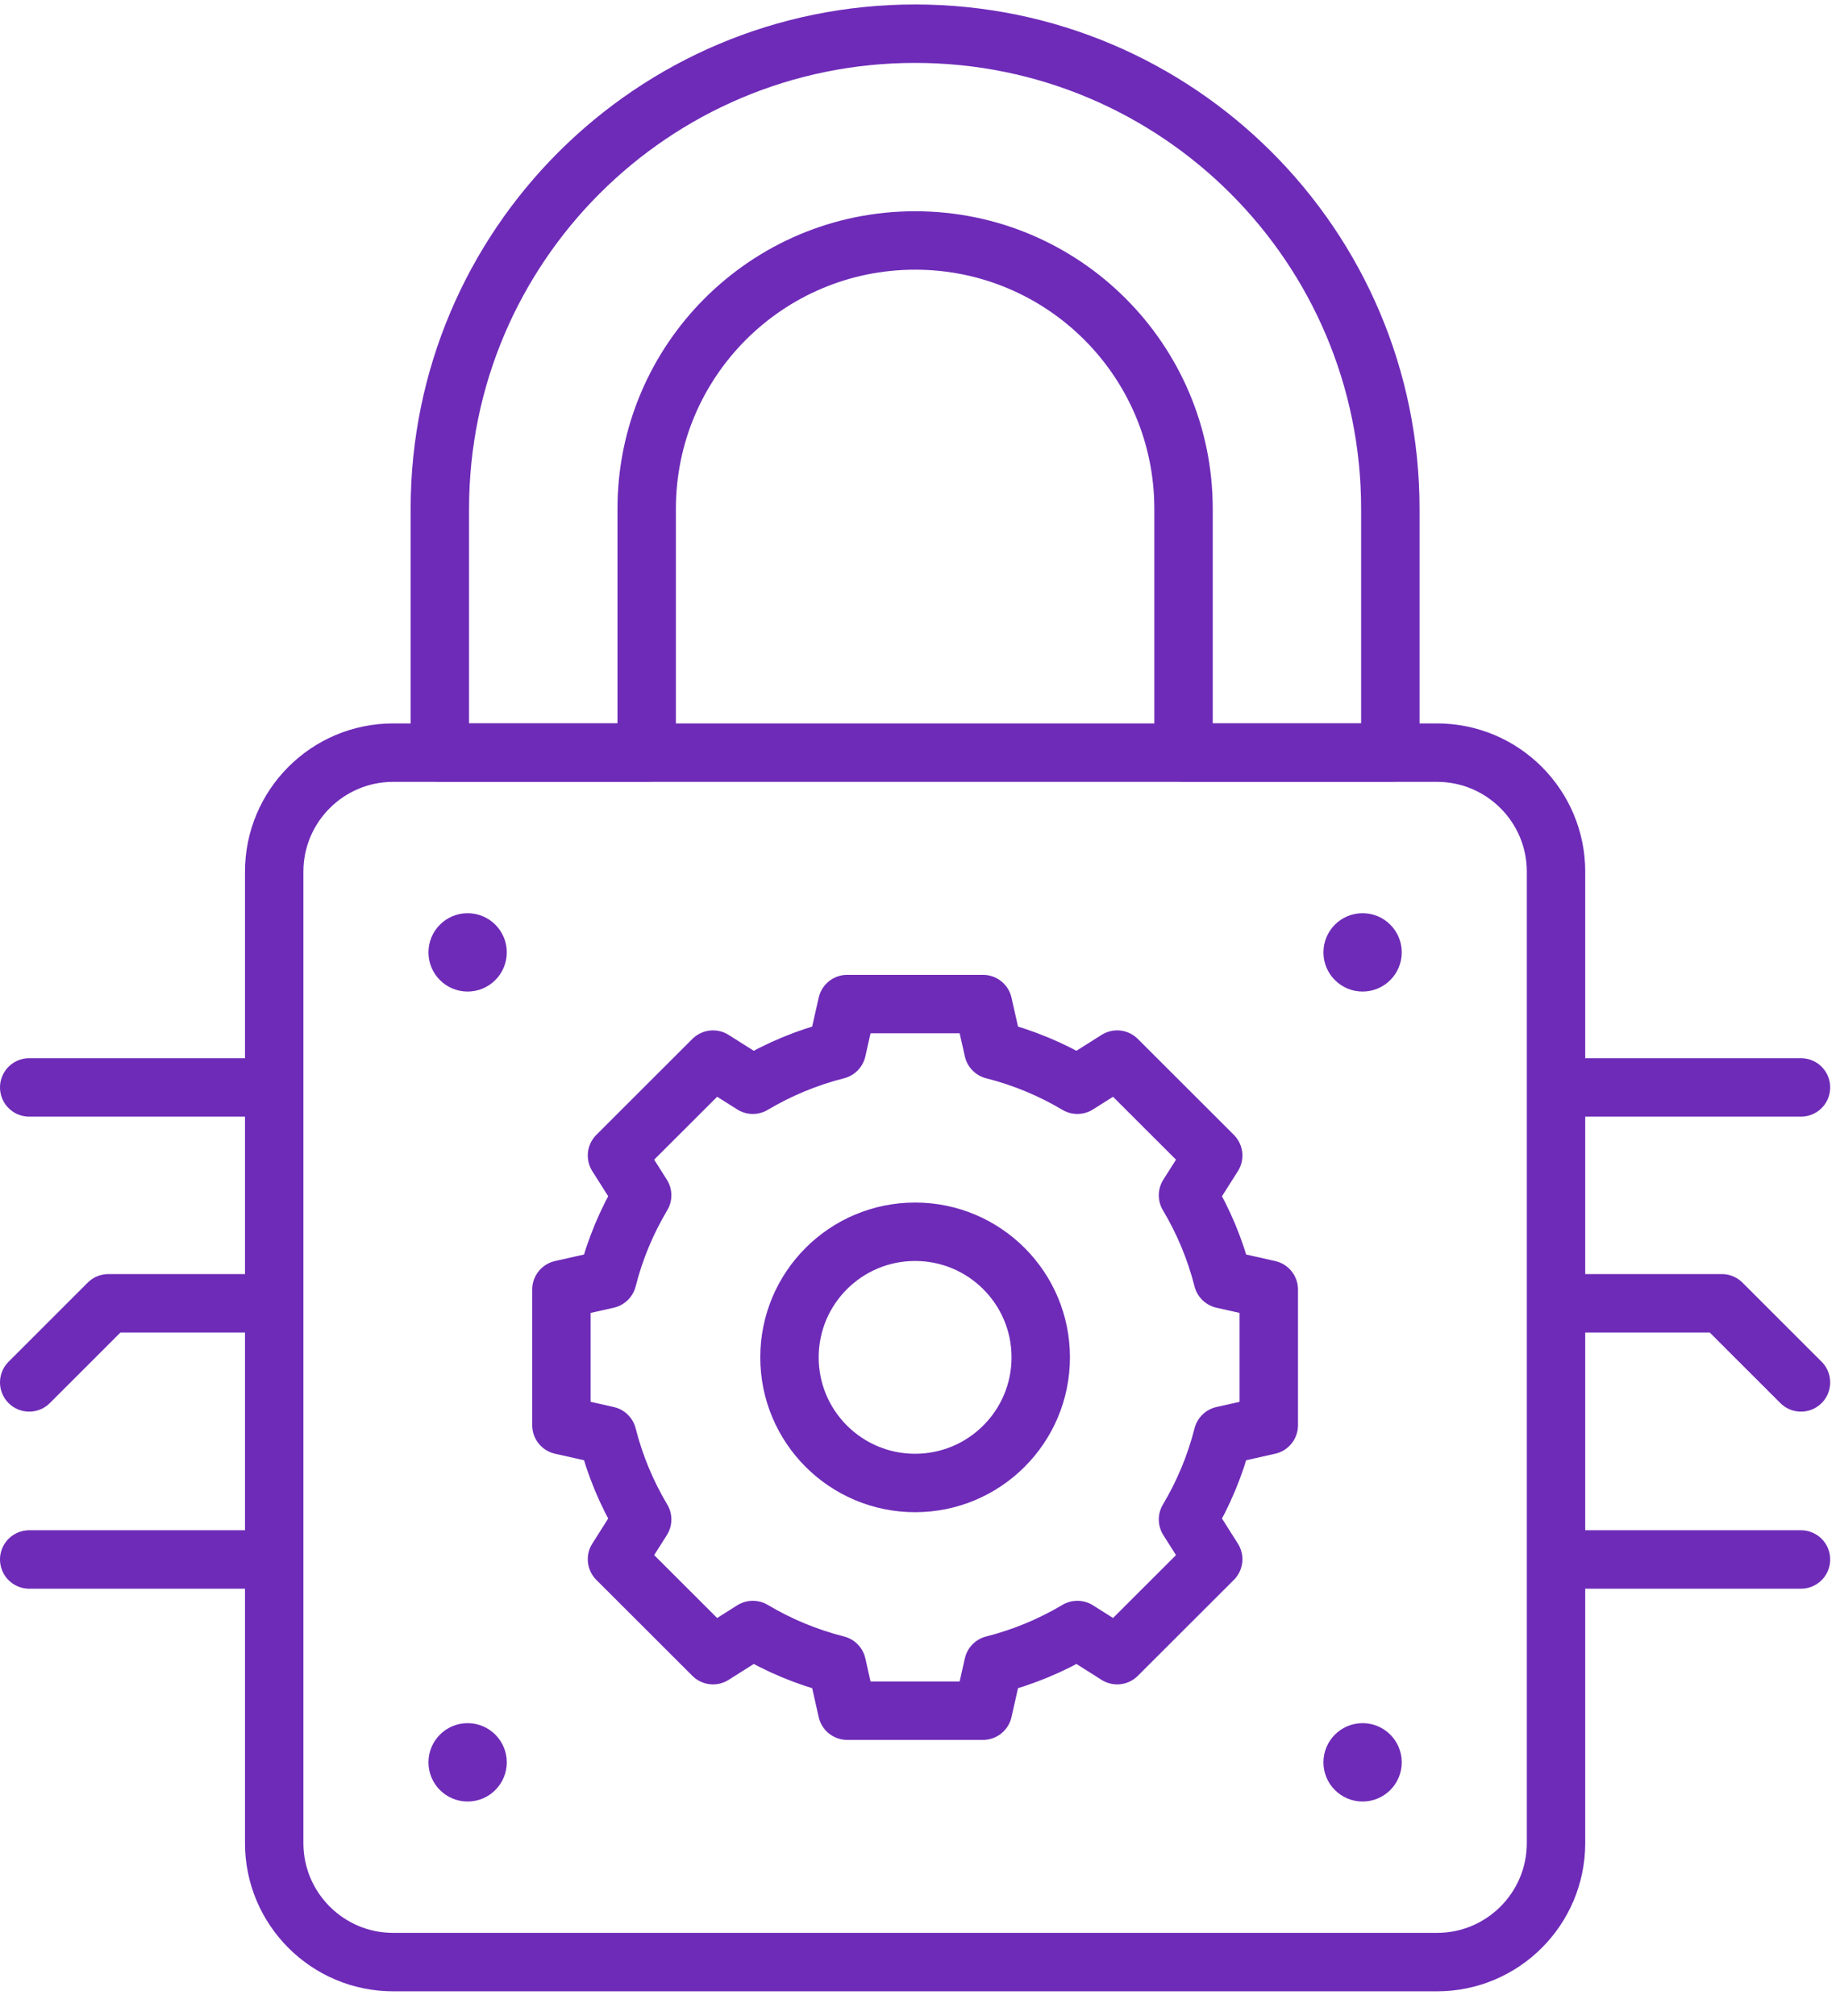 <svg width="63" height="69" viewBox="0 0 63 69" fill="none" xmlns="http://www.w3.org/2000/svg">
<path d="M47.604 17.414V25.759H40.523V17.414C40.523 12.342 36.408 8.23 31.332 8.23C26.256 8.23 22.142 12.342 22.142 17.414V25.759H15.06V17.414C15.06 8.433 22.346 1.153 31.332 1.153C40.319 1.153 47.604 8.433 47.604 17.414Z" stroke="#6E2BB8" stroke-width="2" stroke-miterlimit="10" stroke-linecap="round" stroke-linejoin="round"/>
<path d="M19.222 48.778V44.135L20.795 43.781C21.054 42.758 21.46 41.793 21.987 40.909L21.125 39.548L24.413 36.265L25.776 37.125C26.662 36.599 27.628 36.194 28.653 35.935L29.007 34.364H33.657L34.011 35.935C35.036 36.194 36.002 36.599 36.888 37.125L38.251 36.265L41.539 39.548L40.676 40.909C41.204 41.793 41.609 42.758 41.869 43.781L43.442 44.135V48.778L41.869 49.131C41.609 50.154 41.204 51.12 40.676 52.004L41.539 53.365L38.251 56.648L36.888 55.787C36.002 56.314 35.035 56.719 34.011 56.978L33.657 58.548H29.007L28.653 56.978C27.628 56.719 26.662 56.314 25.776 55.787L24.413 56.648L21.125 53.365L21.987 52.004C21.46 51.12 21.054 50.154 20.795 49.131L19.222 48.778Z" stroke="#6E2BB8" stroke-width="2" stroke-miterlimit="10" stroke-linecap="round" stroke-linejoin="round"/>
<path d="M31.332 50.755C28.956 50.755 27.031 48.83 27.031 46.456C27.031 44.082 28.956 42.157 31.332 42.157C33.708 42.157 35.634 44.082 35.634 46.456C35.634 48.83 33.708 50.755 31.332 50.755Z" stroke="#6E2BB8" stroke-width="2" stroke-miterlimit="10" stroke-linecap="round" stroke-linejoin="round"/>
<path d="M13.464 67.153H49.2C51.452 67.153 53.277 65.328 53.277 63.076V29.835C53.277 27.584 51.452 25.759 49.2 25.759H13.464C11.213 25.759 9.388 27.584 9.388 29.835V63.076C9.387 65.328 11.213 67.153 13.464 67.153Z" stroke="#6E2BB8" stroke-width="2" stroke-miterlimit="10" stroke-linecap="round" stroke-linejoin="round"/>
<circle cx="1.341" cy="1.341" r="1.341" transform="matrix(-1 0 0 1 47.995 31.254)" fill="#6E2BB8"/>
<circle cx="1.341" cy="1.341" r="1.341" transform="matrix(-1 0 0 1 17.352 31.254)" fill="#6E2BB8"/>
<circle cx="1.341" cy="1.341" r="1.341" transform="matrix(-1 0 0 1 47.995 58.975)" fill="#6E2BB8"/>
<circle cx="1.341" cy="1.341" r="1.341" transform="matrix(-1 0 0 1 17.352 58.975)" fill="#6E2BB8"/>
<path d="M9.079 37.217H1" stroke="#6E2BB8" stroke-width="2" stroke-miterlimit="10" stroke-linecap="round" stroke-linejoin="round"/>
<path d="M9.079 53.373H1" stroke="#6E2BB8" stroke-width="2" stroke-miterlimit="10" stroke-linecap="round" stroke-linejoin="round"/>
<path d="M9.079 44.606H3.709L1 47.313" stroke="#6E2BB8" stroke-width="2" stroke-miterlimit="10" stroke-linecap="round" stroke-linejoin="round"/>
<path d="M53.585 37.217H61.664" stroke="#6E2BB8" stroke-width="2" stroke-miterlimit="10" stroke-linecap="round" stroke-linejoin="round"/>
<path d="M53.585 53.373H61.664" stroke="#6E2BB8" stroke-width="2" stroke-miterlimit="10" stroke-linecap="round" stroke-linejoin="round"/>
<path d="M53.585 44.606H58.955L61.664 47.313" stroke="#6E2BB8" stroke-width="2" stroke-miterlimit="10" stroke-linecap="round" stroke-linejoin="round"/>
</svg>
